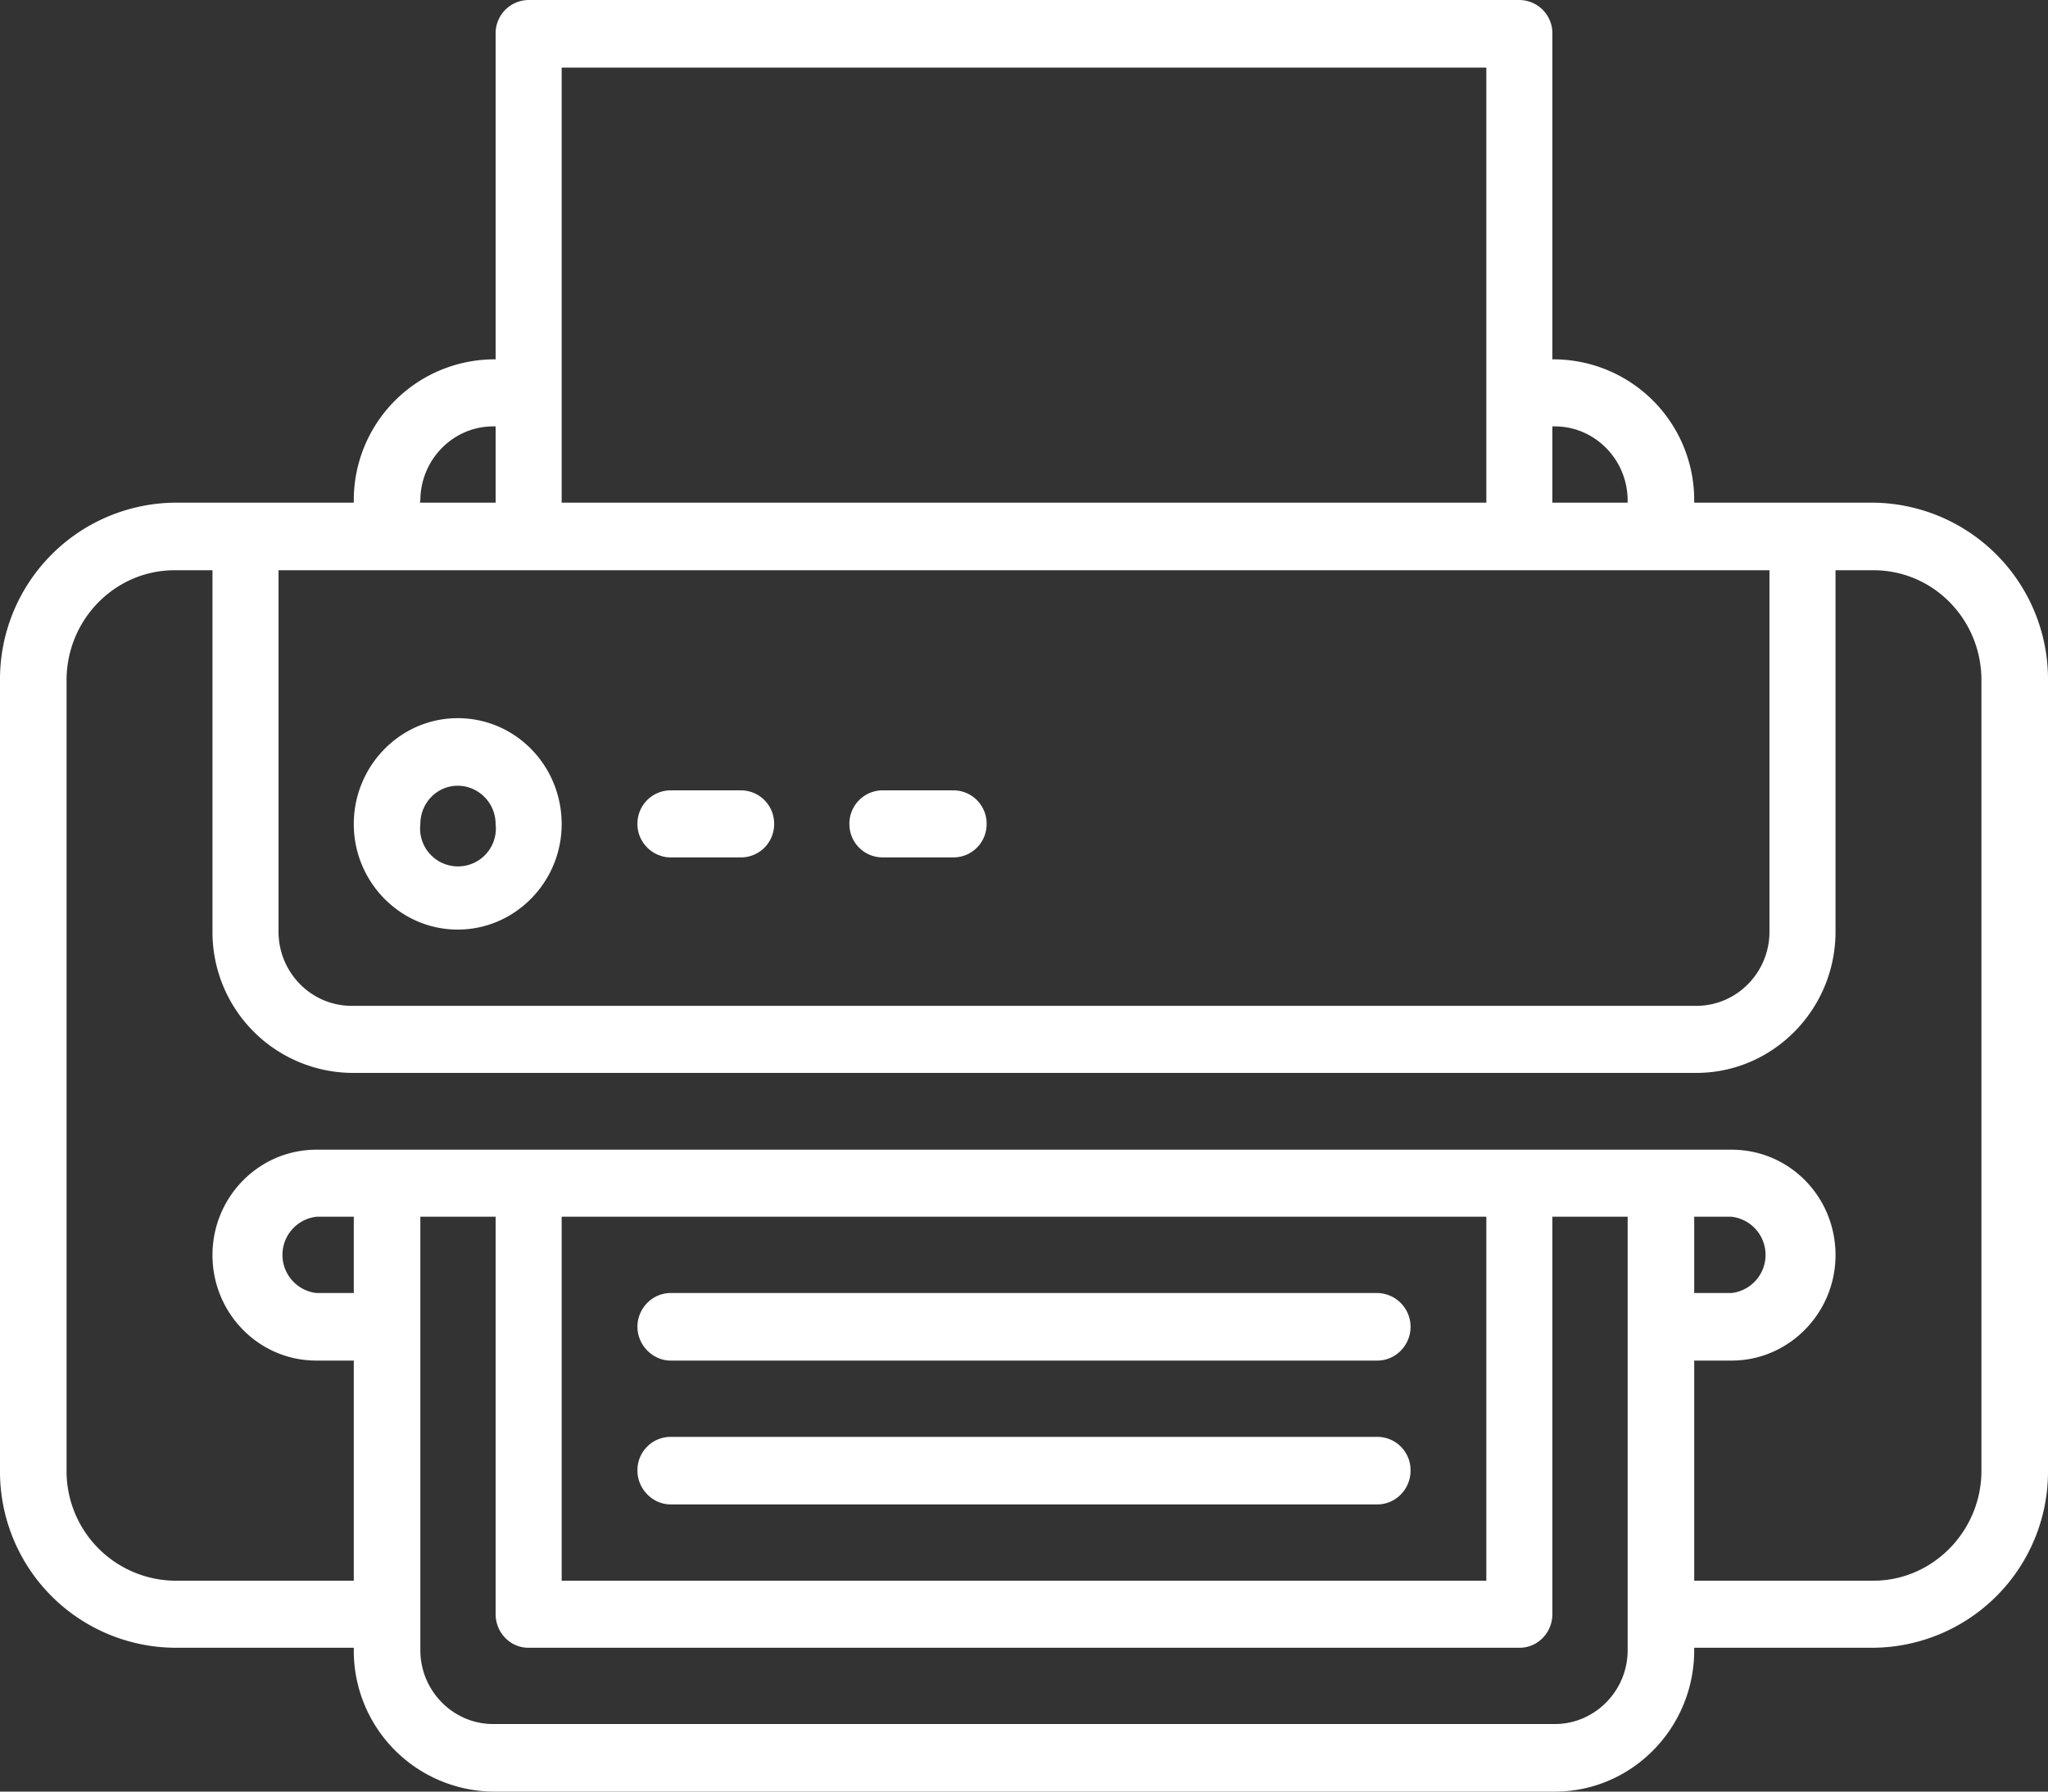 <svg xmlns="http://www.w3.org/2000/svg" width="40" height="35" viewBox="0 0 40 35"><rect x="0" y="0" width="40" height="35" fill="#333333" stroke="none"/><path fill="#fff" d="M36.59 9.82h-3.5v-.04a2.75 2.75 0 0 0-2.72-2.76h-.05V.66a.65.65 0 0 0-.64-.66H10.32a.65.65 0 0 0-.64.66v6.36h-.05a2.75 2.75 0 0 0-2.72 2.76v.04h-3.5A3.45 3.45 0 0 0 0 13.29v15.44a3.44 3.44 0 0 0 3.41 3.46h3.5v.05A2.75 2.75 0 0 0 9.63 35h20.74c1.5 0 2.72-1.24 2.72-2.76v-.05h3.5A3.44 3.44 0 0 0 40 28.73V13.29a3.45 3.45 0 0 0-3.41-3.47zm-6.27-1.49h.05c.78 0 1.42.65 1.42 1.45v.04h-1.47zm-19.35-.65V1.32h18.06v8.5H10.97zm-2.76 2.1c0-.8.64-1.45 1.42-1.45h.05v1.49H8.2zm-2.77 1.36h29.12v7.06c0 .8-.64 1.45-1.43 1.45H6.87c-.79 0-1.43-.65-1.43-1.45zm1.47 14.12h-.73a.75.75 0 0 1 0-1.49h.73zm24.88.65v6.33c0 .79-.64 1.44-1.42 1.44H9.63c-.78 0-1.42-.65-1.42-1.44v-8.47h1.47v7.76c0 .37.29.66.64.66h19.36c.35 0 .64-.29.64-.66v-7.76h1.47zm-20.82 4.97v-7.11h18.06v7.11zm27.73-2.15c0 1.18-.95 2.15-2.11 2.15h-3.5v-4.3h.73c1.12 0 2.03-.93 2.03-2.06 0-1.14-.9-2.06-2.03-2.06H6.18c-1.12 0-2.03.92-2.03 2.06 0 1.13.9 2.06 2.03 2.06h.73v4.3h-3.5a2.14 2.14 0 0 1-2.11-2.15V13.29c0-1.19.95-2.15 2.11-2.15h.74v7.06a2.75 2.75 0 0 0 2.72 2.76h26.26c1.5 0 2.72-1.24 2.72-2.76v-7.06h.74c1.17 0 2.11.96 2.11 2.15zm-5.61-3.47v-1.49h.73a.75.75 0 0 1 0 1.49zm-24.15-7.1c1.12 0 2.03-.93 2.03-2.06 0-1.14-.9-2.07-2.03-2.07-1.12 0-2.03.93-2.03 2.07 0 1.13.91 2.06 2.03 2.06zm0-2.81c.4 0 .74.33.74.75a.74.74 0 1 1-1.47 0c0-.42.33-.75.73-.75zm4.15 1.4h1.38c.36 0 .65-.29.65-.65a.65.65 0 0 0-.65-.66H13.1a.65.65 0 0 0-.65.66c0 .36.3.65.65.65zm4.15 0h1.38c.36 0 .65-.29.65-.65a.65.65 0 0 0-.65-.66h-1.38a.65.65 0 0 0-.65.66c0 .36.29.65.65.65zm9.67 8.51H13.1c-.36 0-.65.3-.65.66 0 .36.3.66.65.66h13.8c.36 0 .65-.3.65-.66a.66.66 0 0 0-.65-.66zm0 2.81H13.1a.65.65 0 0 0-.65.66c0 .36.3.66.65.66h13.8c.36 0 .65-.3.65-.66a.65.65 0 0 0-.65-.66z"/></svg>